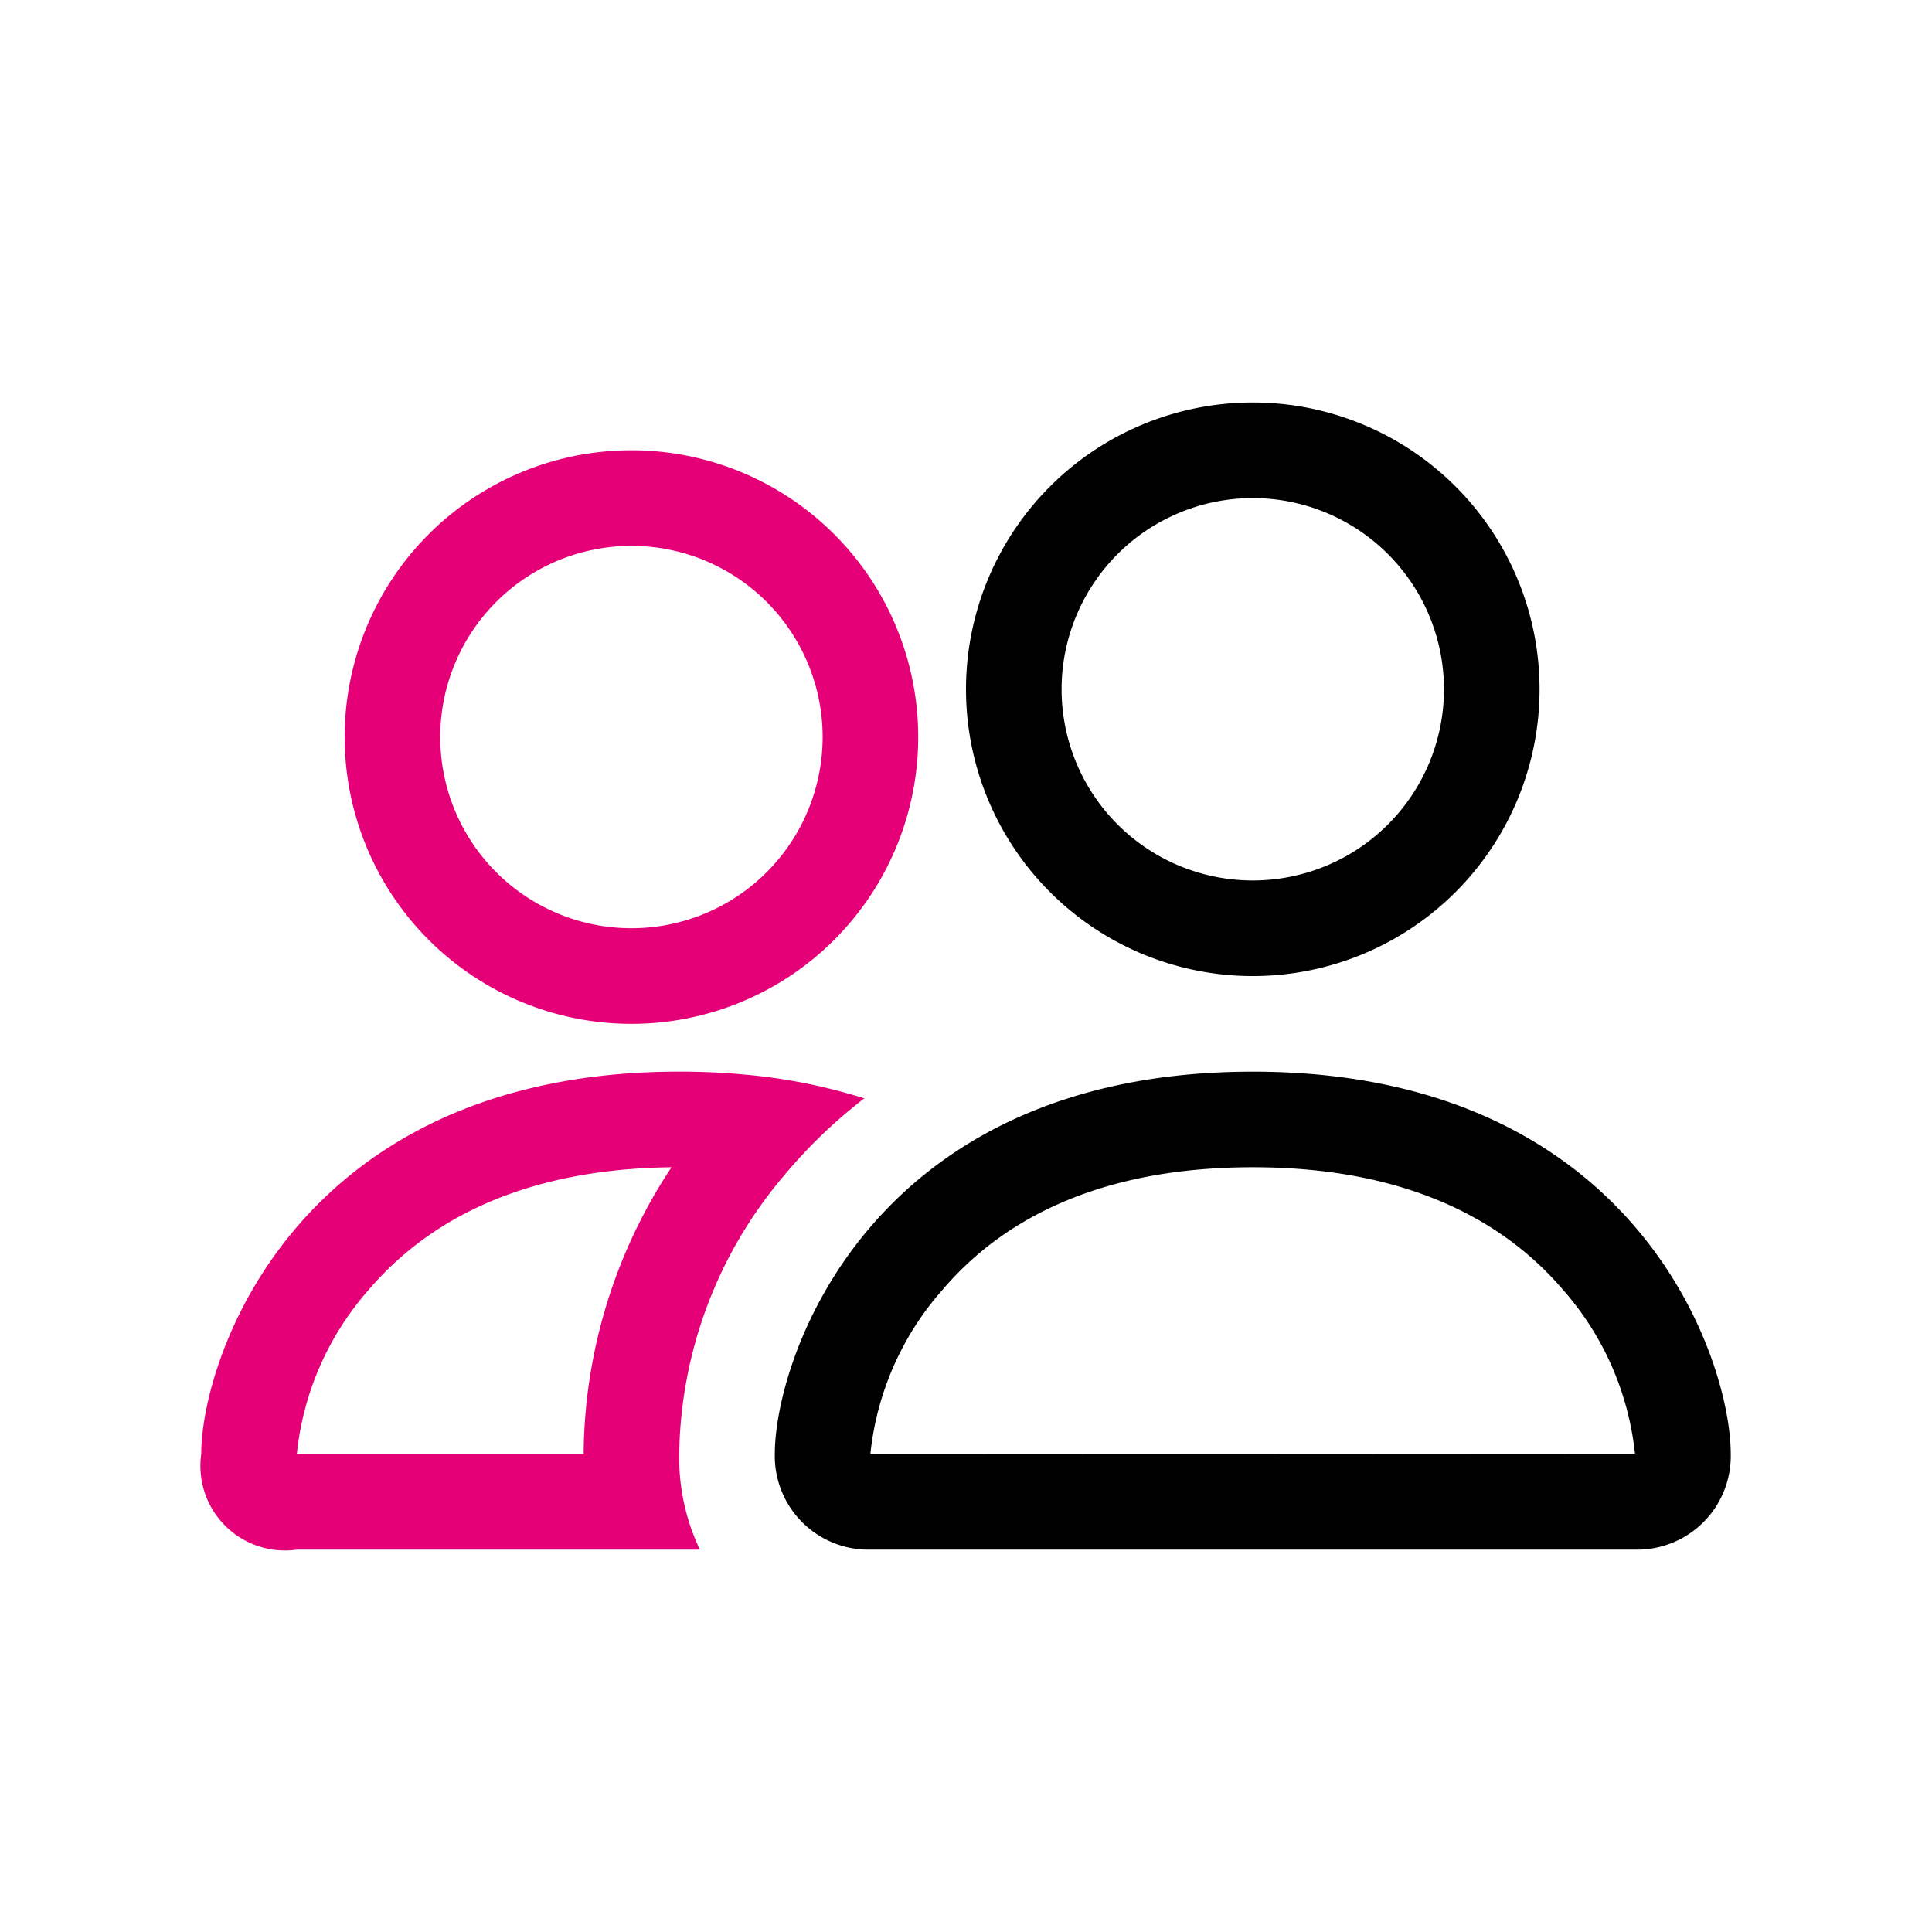 <svg xmlns="http://www.w3.org/2000/svg" width="48" height="48" viewBox="0 0 48 48">
  <g id="Project-Managers-icon" transform="translate(6045 1678)">
    <rect id="Rectangle_5972" data-name="Rectangle 5972" width="48" height="48" transform="translate(-6045 -1678)" fill="none"/>
    <g id="Group_161136" data-name="Group 161136" transform="translate(-10 13)">
      <path id="Path_86200" data-name="Path 86200" d="M34.875,52.5a2.326,2.326,0,0,0,2.375-2.375c0-2.375-2.375-9.5-11.875-9.5S13.5,47.75,13.5,50.125A2.326,2.326,0,0,0,15.875,52.5ZM15.927,50.125l-.052-.009A7.289,7.289,0,0,1,17.68,46.03C18.991,44.494,21.295,43,25.375,43s6.382,1.5,7.695,3.03a7.313,7.313,0,0,1,1.8,4.085l-.019,0-.033,0Zm9.448-14.25a4.75,4.75,0,1,0-4.75-4.75A4.75,4.75,0,0,0,25.375,35.875Zm7.125-4.75A7.125,7.125,0,1,1,25.375,24,7.125,7.125,0,0,1,32.5,31.125Z" transform="translate(-6029.25 -1705)"/>
      <path id="Path_86208" data-name="Path 86208" d="M16.473,41.227a13.966,13.966,0,0,0-2.921-.587q-.836-.079-1.677-.078C2.375,40.563,0,47.688,0,50.063a2.1,2.1,0,0,0,2.375,2.375H12.388a5.315,5.315,0,0,1-.513-2.375,10.9,10.9,0,0,1,2.589-6.9A12.567,12.567,0,0,1,16.473,41.227Zm-4.788,1.71A13.046,13.046,0,0,0,9.5,50.062H2.375a7.287,7.287,0,0,1,1.8-4.095c1.294-1.51,3.543-2.983,7.5-3.028ZM3.563,32.25a7.125,7.125,0,1,1,7.125,7.125A7.125,7.125,0,0,1,3.563,32.25Zm7.125-4.75a4.75,4.75,0,1,0,4.75,4.75A4.75,4.75,0,0,0,10.687,27.5Z" transform="translate(-6030 -1704.938)" fill="#e60078"/>
    </g>
  </g>
</svg>
